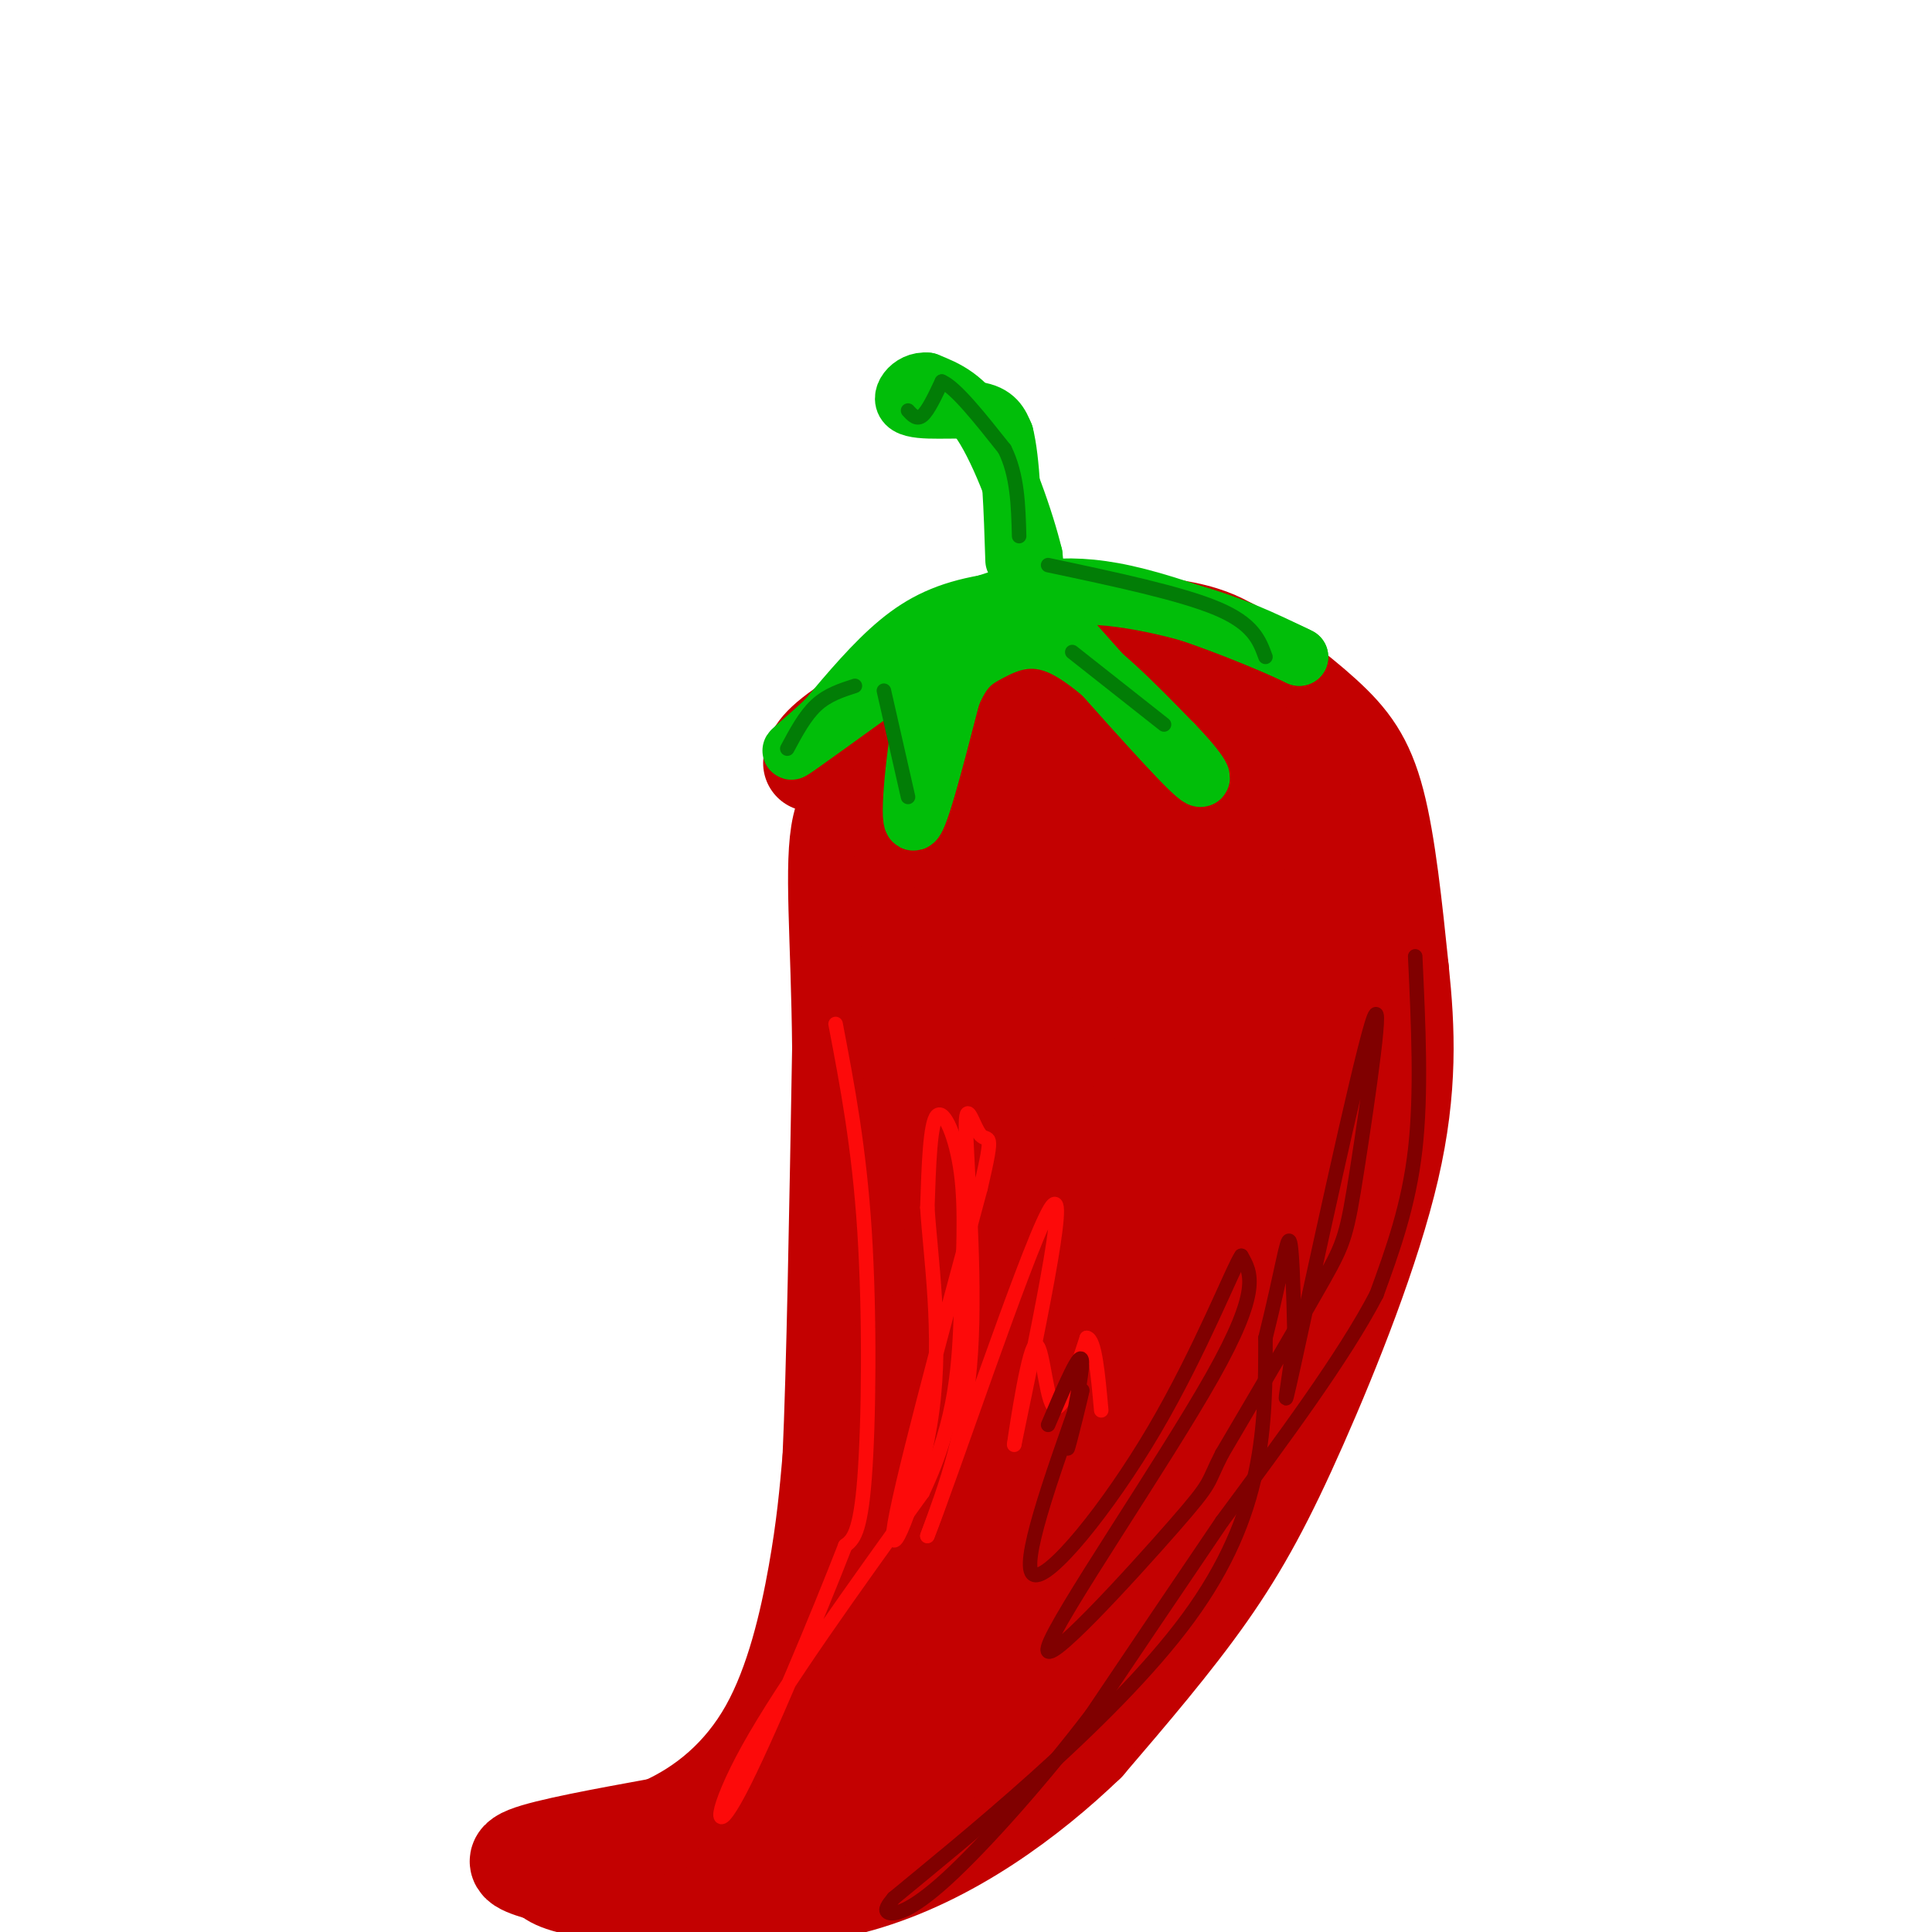 <svg viewBox='0 0 400 400' version='1.1' xmlns='http://www.w3.org/2000/svg' xmlns:xlink='http://www.w3.org/1999/xlink'><g fill='none' stroke='#C30101' stroke-width='20' stroke-linecap='round' stroke-linejoin='round'><path d='M168,158c0.554,-1.964 1.107,-3.929 9,-9c7.893,-5.071 23.125,-13.250 36,-17c12.875,-3.750 23.393,-3.071 30,-2c6.607,1.071 9.304,2.536 12,4'/><path d='M255,134c5.560,3.131 13.458,8.958 19,14c5.542,5.042 8.726,9.298 11,18c2.274,8.702 3.637,21.851 5,35'/><path d='M290,201c1.249,11.947 1.871,24.316 -2,41c-3.871,16.684 -12.234,37.684 -19,53c-6.766,15.316 -11.933,24.947 -19,35c-7.067,10.053 -16.033,20.526 -25,31'/><path d='M225,361c-11.631,11.190 -28.208,23.667 -47,29c-18.792,5.333 -39.798,3.524 -51,2c-11.202,-1.524 -12.601,-2.762 -14,-4'/><path d='M113,388c-4.311,-1.244 -8.089,-2.356 -4,-4c4.089,-1.644 16.044,-3.822 28,-6'/><path d='M137,378c8.750,-3.833 16.625,-10.417 22,-20c5.375,-9.583 8.250,-22.167 10,-32c1.750,-9.833 2.375,-16.917 3,-24'/><path d='M172,302c0.833,-18.167 1.417,-51.583 2,-85'/><path d='M174,217c-0.222,-23.089 -1.778,-38.311 0,-46c1.778,-7.689 6.889,-7.844 12,-8'/><path d='M186,163c7.056,-3.659 18.695,-8.805 28,-11c9.305,-2.195 16.274,-1.437 23,0c6.726,1.437 13.207,3.553 18,8c4.793,4.447 7.896,11.223 11,18'/><path d='M266,178c4.714,7.631 11.000,17.708 3,9c-8.000,-8.708 -30.286,-36.202 -32,-41c-1.714,-4.798 17.143,13.101 36,31'/><path d='M273,177c6.864,6.585 6.024,7.549 5,10c-1.024,2.451 -2.233,6.389 -8,-2c-5.767,-8.389 -16.091,-29.105 -14,-30c2.091,-0.895 16.597,18.030 22,25c5.403,6.970 1.701,1.985 -2,-3'/><path d='M276,177c-4.960,-7.306 -16.360,-24.072 -25,-33c-8.640,-8.928 -14.518,-10.019 -12,-8c2.518,2.019 13.434,7.148 15,9c1.566,1.852 -6.217,0.426 -14,-1'/><path d='M240,144c-5.417,-0.324 -11.960,-0.634 -15,-1c-3.040,-0.366 -2.578,-0.789 -7,8c-4.422,8.789 -13.729,26.789 -17,39c-3.271,12.211 -0.506,18.632 -1,14c-0.494,-4.632 -4.247,-20.316 -8,-36'/><path d='M192,168c-1.923,-12.111 -2.730,-24.388 0,-4c2.730,20.388 8.998,73.442 11,81c2.002,7.558 -0.262,-30.381 0,-48c0.262,-17.619 3.050,-14.919 4,-16c0.950,-1.081 0.064,-5.945 4,-1c3.936,4.945 12.696,19.699 18,31c5.304,11.301 7.152,19.151 9,27'/><path d='M238,238c1.706,7.069 1.470,11.240 0,3c-1.470,-8.240 -4.176,-28.893 -4,-45c0.176,-16.107 3.233,-27.668 6,-31c2.767,-3.332 5.245,1.564 9,12c3.755,10.436 8.787,26.410 10,29c1.213,2.590 -1.394,-8.205 -4,-19'/><path d='M255,187c3.518,8.199 14.314,38.198 18,44c3.686,5.802 0.262,-12.592 0,-26c-0.262,-13.408 2.640,-21.831 4,-14c1.360,7.831 1.180,31.915 1,56'/><path d='M278,247c0.167,11.667 0.083,12.833 0,14'/></g>
<g fill='none' stroke='#C30101' stroke-width='28' stroke-linecap='round' stroke-linejoin='round'><path d='M218,154c4.791,10.439 9.582,20.877 12,32c2.418,11.123 2.463,22.930 1,29c-1.463,6.070 -4.432,6.404 -10,-2c-5.568,-8.404 -13.734,-25.544 -17,-31c-3.266,-5.456 -1.633,0.772 0,7'/><path d='M204,189c-0.335,9.603 -1.172,30.110 -2,40c-0.828,9.890 -1.646,9.163 -4,-6c-2.354,-15.163 -6.244,-44.761 -7,-47c-0.756,-2.239 1.622,22.880 4,48'/><path d='M195,224c1.629,18.038 3.702,39.132 3,45c-0.702,5.868 -4.180,-3.489 -6,-12c-1.820,-8.511 -1.982,-16.176 0,-28c1.982,-11.824 6.109,-27.809 10,-39c3.891,-11.191 7.548,-17.590 10,-12c2.452,5.590 3.701,23.169 2,40c-1.701,16.831 -6.350,32.916 -11,49'/><path d='M203,267c1.244,-3.743 9.854,-37.600 15,-45c5.146,-7.400 6.826,11.658 8,28c1.174,16.342 1.840,29.968 1,38c-0.840,8.032 -3.188,10.470 -4,7c-0.812,-3.470 -0.089,-12.849 3,-25c3.089,-12.151 8.545,-27.076 14,-42'/><path d='M240,228c3.463,-9.996 5.120,-13.987 6,-18c0.880,-4.013 0.982,-8.048 3,1c2.018,9.048 5.953,31.178 7,49c1.047,17.822 -0.795,31.337 -2,28c-1.205,-3.337 -1.773,-23.525 -1,-35c0.773,-11.475 2.886,-14.238 5,-17'/><path d='M258,236c1.179,-1.667 1.625,2.667 2,6c0.375,3.333 0.679,5.667 -5,17c-5.679,11.333 -17.339,31.667 -29,52'/><path d='M226,311c-1.121,-4.954 10.576,-43.338 16,-75c5.424,-31.662 4.576,-56.601 4,-46c-0.576,10.601 -0.879,56.743 -3,82c-2.121,25.257 -6.061,29.628 -10,34'/><path d='M233,306c1.378,1.956 9.822,-10.156 8,-8c-1.822,2.156 -13.911,18.578 -26,35'/><path d='M215,333c-12.667,12.500 -31.333,26.250 -50,40'/><path d='M165,373c-9.349,7.378 -7.722,5.823 -5,4c2.722,-1.823 6.541,-3.914 10,-6c3.459,-2.086 6.560,-4.167 11,-16c4.440,-11.833 10.220,-33.416 16,-55'/><path d='M197,300c2.889,-19.756 2.111,-41.644 1,-36c-1.111,5.644 -2.556,38.822 -4,72'/><path d='M194,336c-0.810,15.524 -0.833,18.333 -2,2c-1.167,-16.333 -3.476,-51.810 -3,-56c0.476,-4.190 3.738,22.905 7,50'/><path d='M196,332c4.250,-5.500 11.375,-44.250 15,-50c3.625,-5.750 3.750,21.500 2,38c-1.750,16.500 -5.375,22.250 -9,28'/><path d='M204,348c-5.089,9.778 -13.311,20.222 -12,19c1.311,-1.222 12.156,-14.111 23,-27'/><path d='M215,340c9.223,-9.858 20.781,-21.003 26,-30c5.219,-8.997 4.097,-15.845 4,-16c-0.097,-0.155 0.829,6.384 -2,14c-2.829,7.616 -9.415,16.308 -16,25'/><path d='M227,333c-10.000,10.167 -27.000,23.083 -44,36'/></g>
<g fill='none' stroke='#01BE09' stroke-width='12' stroke-linecap='round' stroke-linejoin='round'><path d='M199,133c-2.444,0.644 -4.889,1.289 -7,10c-2.111,8.711 -3.889,25.489 -3,27c0.889,1.511 4.444,-12.244 8,-26'/><path d='M197,144c2.429,-5.762 4.500,-7.167 8,-9c3.500,-1.833 8.429,-4.095 15,-1c6.571,3.095 14.786,11.548 23,20'/><path d='M243,154c5.533,5.644 7.867,9.756 3,5c-4.867,-4.756 -16.933,-18.378 -29,-32'/><path d='M217,127c0.111,-5.644 14.889,-3.756 26,-1c11.111,2.756 18.556,6.378 26,10'/><path d='M269,136c-2.667,-1.422 -22.333,-9.978 -36,-13c-13.667,-3.022 -21.333,-0.511 -29,2'/><path d='M204,125c-7.844,1.378 -12.956,3.822 -18,8c-5.044,4.178 -10.022,10.089 -15,16'/><path d='M171,149c-5.044,4.756 -10.156,8.644 -5,5c5.156,-3.644 20.578,-14.822 36,-26'/><path d='M202,128c8.267,-4.000 10.933,-1.000 12,-2c1.067,-1.000 0.533,-6.000 0,-11'/><path d='M214,115c-1.689,-7.044 -5.911,-19.156 -10,-26c-4.089,-6.844 -8.044,-8.422 -12,-10'/><path d='M192,79c-3.524,-0.417 -6.333,3.542 -4,5c2.333,1.458 9.810,0.417 14,1c4.190,0.583 5.095,2.792 6,5'/><path d='M208,90c1.333,5.167 1.667,15.583 2,26'/></g>
<g fill='none' stroke='#FD0A0A' stroke-width='3' stroke-linecap='round' stroke-linejoin='round'><path d='M173,212c2.444,12.800 4.889,25.600 6,43c1.111,17.400 0.889,39.400 0,51c-0.889,11.600 -2.444,12.800 -4,14'/><path d='M175,320c-5.286,13.607 -16.500,40.625 -22,51c-5.500,10.375 -5.286,4.107 2,-9c7.286,-13.107 21.643,-33.054 36,-53'/><path d='M191,309c7.308,-15.360 7.577,-27.262 8,-38c0.423,-10.738 0.998,-20.314 0,-28c-0.998,-7.686 -3.571,-13.482 -5,-12c-1.429,1.482 -1.715,10.241 -2,19'/><path d='M192,250c0.607,10.107 3.125,25.875 1,42c-2.125,16.125 -8.893,32.607 -8,25c0.893,-7.607 9.446,-39.304 18,-71'/><path d='M203,246c3.011,-12.802 1.539,-9.308 0,-11c-1.539,-1.692 -3.145,-8.571 -3,-1c0.145,7.571 2.041,29.592 1,46c-1.041,16.408 -5.021,27.204 -9,38'/><path d='M192,318c4.467,-11.111 20.133,-57.889 25,-67c4.867,-9.111 -1.067,19.444 -7,48'/><path d='M210,299c-0.333,2.024 2.333,-16.917 4,-20c1.667,-3.083 2.333,9.690 4,12c1.667,2.310 4.333,-5.845 7,-14'/><path d='M225,277c1.667,0.167 2.333,7.583 3,15'/></g>
<g fill='none' stroke='#800000' stroke-width='3' stroke-linecap='round' stroke-linejoin='round'><path d='M293,198c0.667,14.167 1.333,28.333 0,40c-1.333,11.667 -4.667,20.833 -8,30'/><path d='M285,268c-6.667,12.833 -19.333,29.917 -32,47'/><path d='M253,315c-9.833,14.500 -18.417,27.250 -27,40'/><path d='M226,355c-10.238,13.429 -22.333,27.000 -30,34c-7.667,7.000 -10.905,7.429 -12,7c-1.095,-0.429 -0.048,-1.714 1,-3'/><path d='M185,393c13.000,-10.778 45.000,-36.222 61,-58c16.000,-21.778 16.000,-39.889 16,-58'/><path d='M262,277c3.556,-14.311 4.444,-21.089 5,-20c0.556,1.089 0.778,10.044 1,19'/><path d='M268,276c-0.853,8.966 -3.485,21.880 0,6c3.485,-15.880 13.089,-60.556 16,-70c2.911,-9.444 -0.870,16.342 -3,30c-2.130,13.658 -2.609,15.188 -7,23c-4.391,7.812 -12.696,21.906 -21,36'/><path d='M253,301c-3.415,6.638 -1.451,5.233 -10,15c-8.549,9.767 -27.609,30.707 -26,25c1.609,-5.707 23.888,-38.059 34,-56c10.112,-17.941 8.056,-21.470 6,-25'/><path d='M257,260c-1.536,2.036 -8.375,19.625 -18,36c-9.625,16.375 -22.036,31.536 -25,30c-2.964,-1.536 3.518,-19.768 10,-38'/><path d='M224,288c0.607,-1.940 -2.875,12.208 -3,12c-0.125,-0.208 3.107,-14.774 3,-18c-0.107,-3.226 -3.554,4.887 -7,13'/></g>
<g fill='none' stroke='#027D06' stroke-width='3' stroke-linecap='round' stroke-linejoin='round'><path d='M188,85c0.917,1.000 1.833,2.000 3,1c1.167,-1.000 2.583,-4.000 4,-7'/><path d='M195,79c2.833,1.167 7.917,7.583 13,14'/><path d='M208,93c2.667,5.333 2.833,11.667 3,18'/><path d='M217,117c13.750,2.917 27.500,5.833 35,9c7.500,3.167 8.750,6.583 10,10'/><path d='M222,135c0.000,0.000 19.000,15.000 19,15'/><path d='M183,143c0.000,0.000 5.000,22.000 5,22'/><path d='M163,155c1.833,-3.417 3.667,-6.833 6,-9c2.333,-2.167 5.167,-3.083 8,-4'/></g>
</svg>